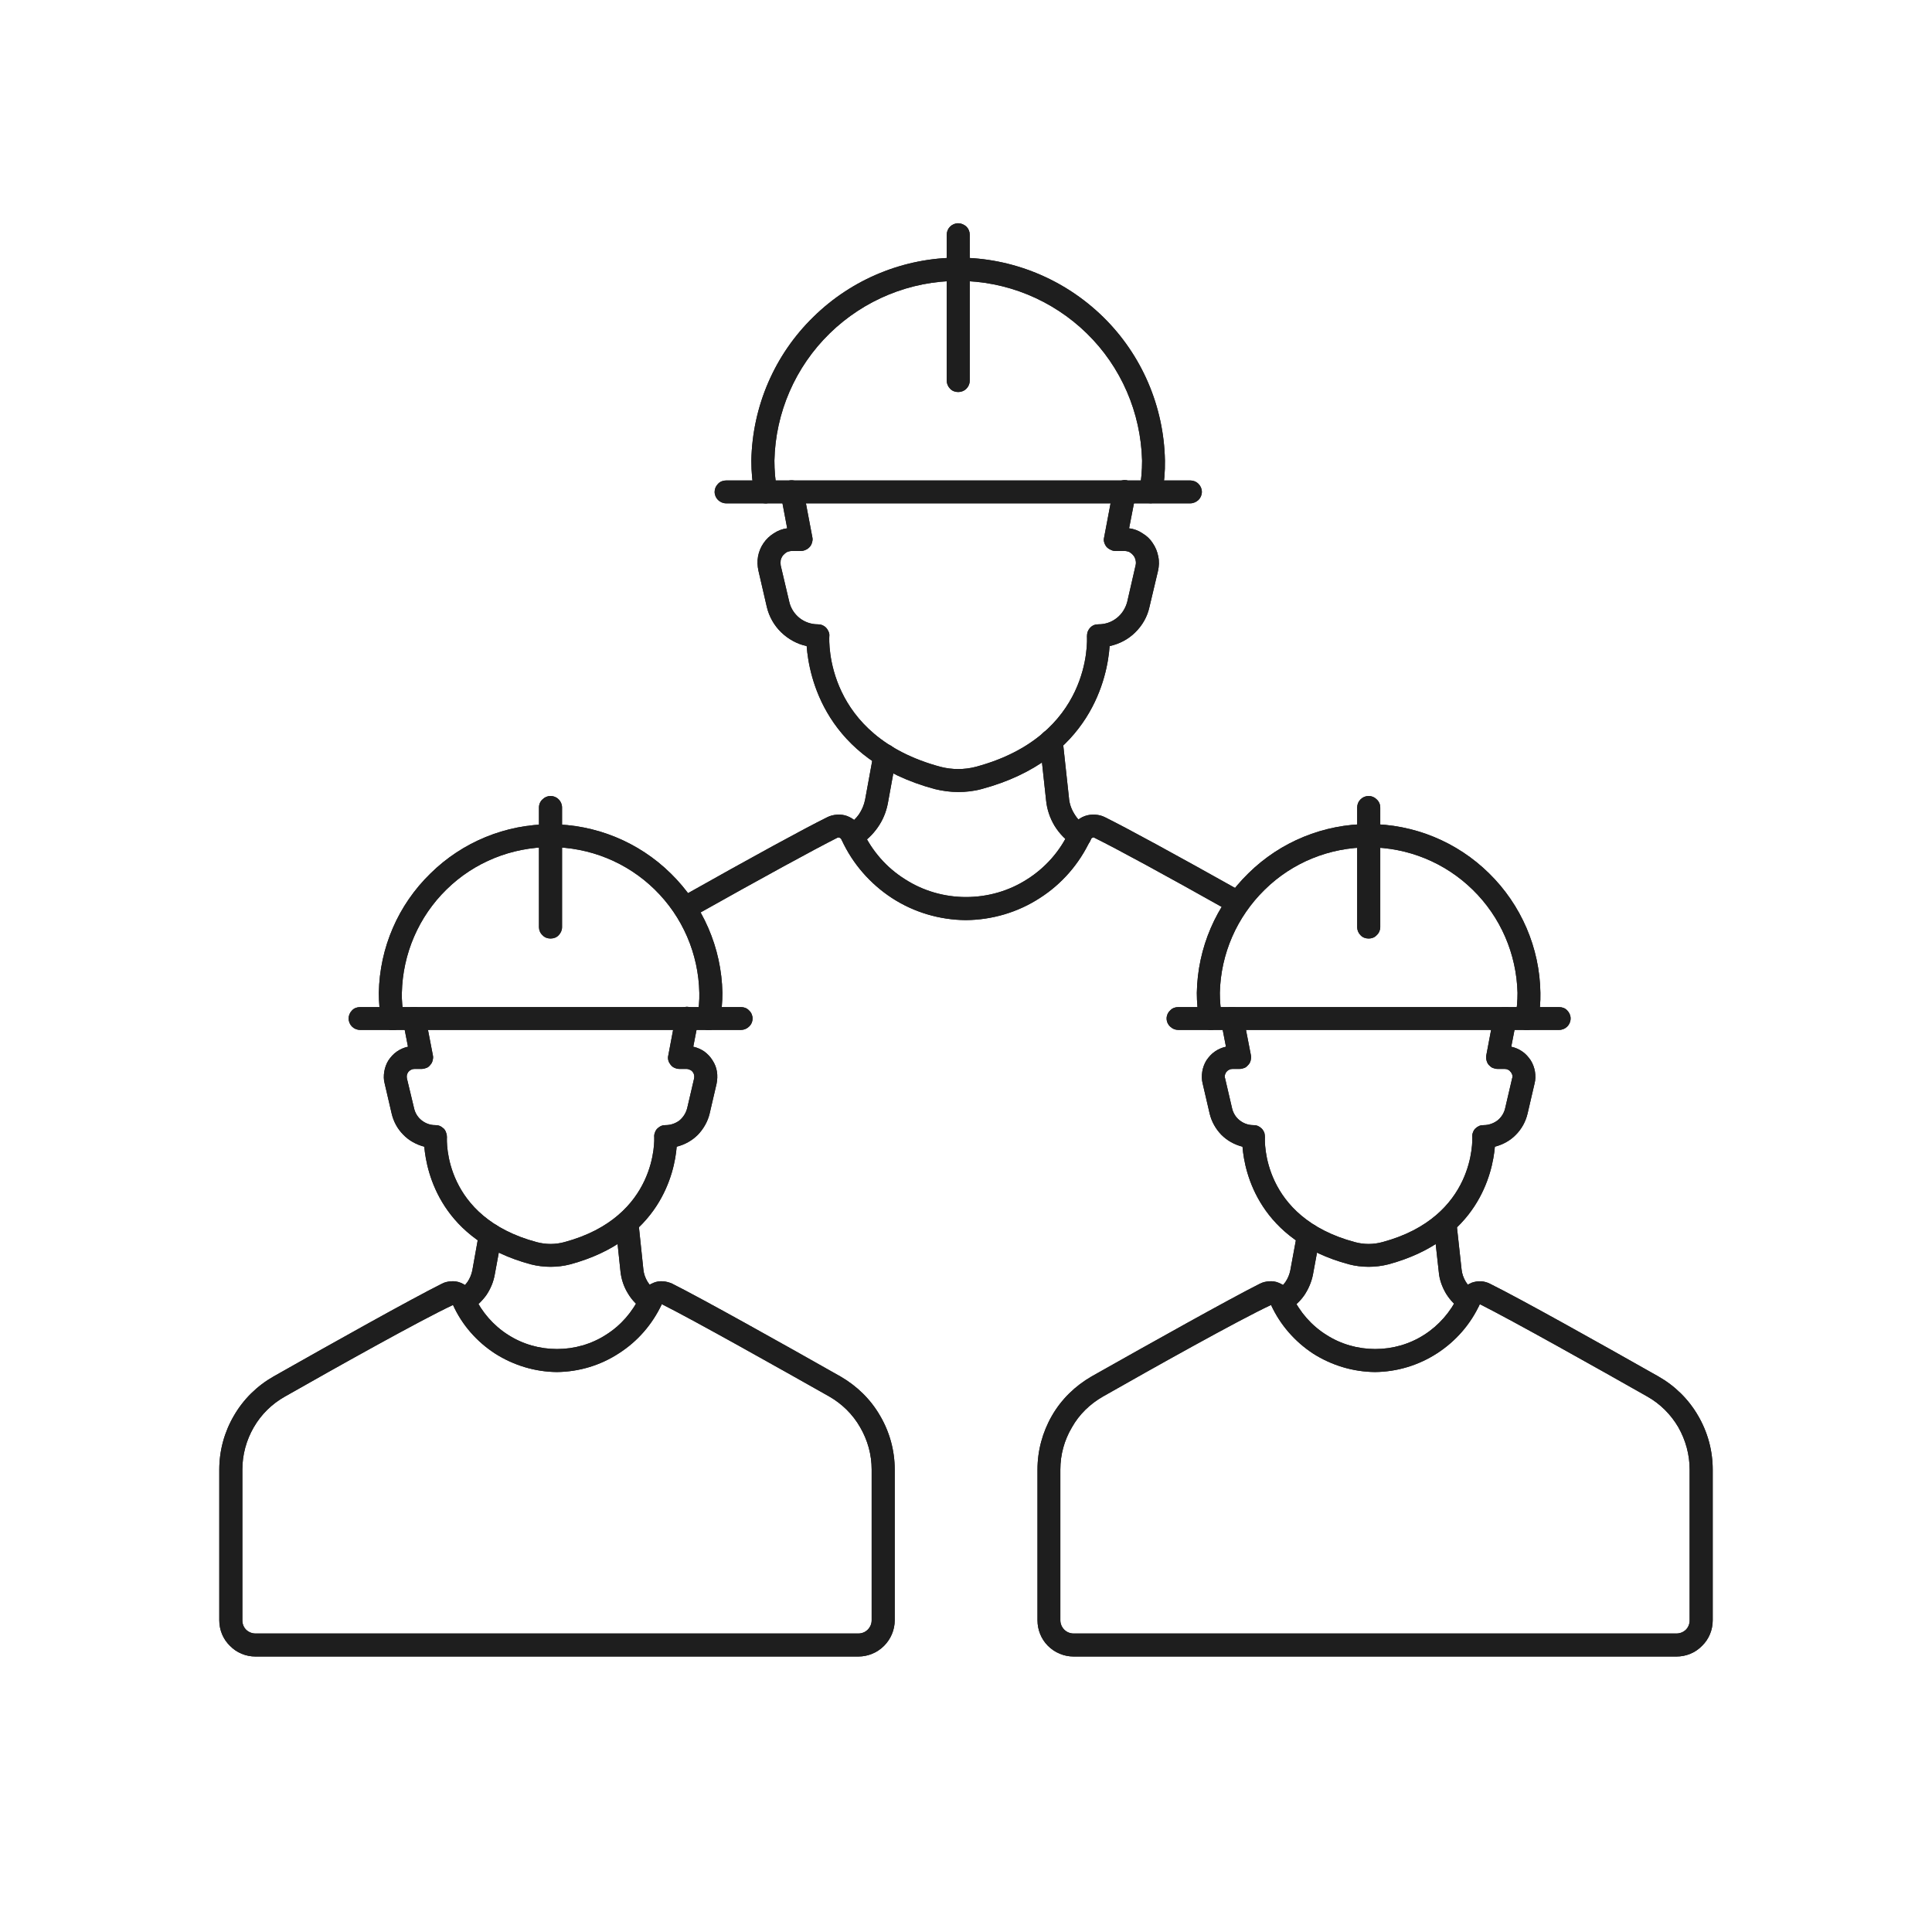<svg xmlns="http://www.w3.org/2000/svg" xmlns:xlink="http://www.w3.org/1999/xlink" width="48" zoomAndPan="magnify" viewBox="0 0 36 36" height="48" preserveAspectRatio="xMidYMid meet" version="1.0"><path fill="#1e1e1e" d="M 13.809 19.191 L 6.711 19.191 C 6.652 19.191 6.598 19.168 6.559 19.129 C 6.52 19.09 6.496 19.035 6.496 18.977 C 6.496 18.922 6.52 18.867 6.559 18.828 C 6.598 18.785 6.652 18.766 6.711 18.766 L 13.809 18.766 C 13.863 18.766 13.918 18.785 13.957 18.828 C 14 18.867 14.023 18.922 14.023 18.977 C 14.023 19.035 14 19.09 13.957 19.129 C 13.918 19.168 13.863 19.191 13.809 19.191 Z M 13.809 19.191 " fill-opacity="1" fill-rule="nonzero"/><path fill="#1e1e1e" d="M 13.207 19.191 C 13.191 19.191 13.18 19.191 13.168 19.188 C 13.109 19.18 13.062 19.145 13.027 19.098 C 12.996 19.051 12.984 18.996 12.996 18.938 C 13.02 18.793 13.035 18.645 13.031 18.5 C 13.016 17.773 12.719 17.082 12.199 16.574 C 11.68 16.066 10.984 15.785 10.258 15.785 C 9.535 15.785 8.836 16.066 8.32 16.574 C 7.801 17.082 7.504 17.773 7.488 18.5 C 7.484 18.645 7.5 18.793 7.523 18.938 C 7.531 18.969 7.531 18.996 7.523 19.023 C 7.52 19.051 7.508 19.078 7.492 19.102 C 7.477 19.125 7.457 19.145 7.43 19.16 C 7.406 19.176 7.383 19.188 7.352 19.191 C 7.324 19.199 7.297 19.195 7.27 19.191 C 7.242 19.184 7.215 19.172 7.191 19.156 C 7.168 19.141 7.148 19.121 7.133 19.094 C 7.117 19.07 7.109 19.043 7.102 19.016 C 7.074 18.844 7.059 18.672 7.059 18.5 C 7.074 17.66 7.418 16.863 8.02 16.277 C 8.617 15.688 9.422 15.359 10.258 15.359 C 11.098 15.359 11.902 15.688 12.5 16.277 C 13.098 16.863 13.445 17.66 13.461 18.5 C 13.461 18.672 13.445 18.844 13.418 19.016 C 13.406 19.066 13.383 19.109 13.344 19.141 C 13.305 19.176 13.254 19.191 13.207 19.191 Z M 13.207 19.191 " fill-opacity="1" fill-rule="nonzero"/><path fill="#1e1e1e" d="M 10.258 17.488 C 10.203 17.488 10.148 17.469 10.109 17.426 C 10.066 17.387 10.043 17.332 10.043 17.277 L 10.043 15.047 C 10.043 14.988 10.066 14.934 10.109 14.895 C 10.148 14.855 10.203 14.832 10.258 14.832 C 10.316 14.832 10.371 14.855 10.41 14.895 C 10.449 14.934 10.473 14.988 10.473 15.047 L 10.473 17.277 C 10.473 17.332 10.449 17.387 10.41 17.426 C 10.371 17.469 10.316 17.488 10.258 17.488 Z M 10.258 17.488 " fill-opacity="1" fill-rule="nonzero"/><path fill="#1e1e1e" d="M 10.258 23.605 C 10.137 23.605 10.012 23.59 9.891 23.559 C 8.223 23.113 7.949 21.859 7.906 21.367 C 7.758 21.328 7.621 21.254 7.516 21.145 C 7.406 21.035 7.332 20.898 7.297 20.746 L 7.168 20.191 C 7.148 20.121 7.148 20.043 7.16 19.969 C 7.172 19.895 7.199 19.82 7.238 19.758 C 7.281 19.695 7.332 19.637 7.395 19.594 C 7.457 19.551 7.527 19.52 7.602 19.504 L 7.508 19.02 C 7.496 18.961 7.508 18.906 7.539 18.859 C 7.57 18.812 7.621 18.777 7.676 18.77 C 7.734 18.758 7.789 18.77 7.836 18.801 C 7.883 18.832 7.918 18.883 7.926 18.938 L 8.066 19.664 C 8.074 19.695 8.07 19.727 8.062 19.758 C 8.055 19.789 8.043 19.816 8.02 19.84 C 8 19.867 7.977 19.887 7.949 19.898 C 7.918 19.91 7.887 19.918 7.855 19.918 L 7.723 19.918 C 7.703 19.918 7.68 19.922 7.66 19.934 C 7.641 19.941 7.625 19.957 7.609 19.973 C 7.598 19.988 7.586 20.012 7.582 20.031 C 7.578 20.051 7.578 20.074 7.582 20.094 L 7.715 20.648 C 7.734 20.738 7.785 20.82 7.855 20.875 C 7.93 20.934 8.016 20.965 8.109 20.965 C 8.137 20.965 8.168 20.969 8.195 20.98 C 8.223 20.992 8.246 21.012 8.27 21.031 C 8.289 21.051 8.305 21.078 8.312 21.105 C 8.324 21.133 8.328 21.16 8.328 21.191 C 8.324 21.25 8.262 22.68 10 23.145 C 10.172 23.191 10.348 23.191 10.516 23.145 C 12.266 22.676 12.191 21.207 12.191 21.191 C 12.188 21.164 12.191 21.133 12.203 21.105 C 12.211 21.078 12.227 21.051 12.246 21.031 C 12.266 21.012 12.293 20.992 12.32 20.98 C 12.344 20.969 12.375 20.965 12.402 20.965 C 12.496 20.965 12.586 20.934 12.66 20.879 C 12.73 20.82 12.781 20.742 12.805 20.648 L 12.934 20.094 C 12.938 20.074 12.938 20.051 12.934 20.031 C 12.93 20.012 12.922 19.992 12.906 19.973 C 12.895 19.957 12.875 19.941 12.855 19.934 C 12.836 19.926 12.816 19.918 12.793 19.918 L 12.66 19.918 C 12.629 19.918 12.598 19.91 12.57 19.898 C 12.543 19.887 12.516 19.867 12.496 19.84 C 12.477 19.816 12.461 19.789 12.453 19.758 C 12.445 19.727 12.445 19.695 12.453 19.664 L 12.59 18.938 C 12.594 18.91 12.605 18.883 12.621 18.859 C 12.637 18.836 12.656 18.812 12.68 18.797 C 12.703 18.781 12.73 18.77 12.758 18.766 C 12.785 18.758 12.812 18.758 12.844 18.766 C 12.871 18.77 12.898 18.781 12.922 18.797 C 12.945 18.812 12.965 18.832 12.98 18.855 C 12.996 18.879 13.008 18.906 13.012 18.934 C 13.016 18.961 13.016 18.992 13.012 19.02 L 12.918 19.504 C 12.992 19.52 13.062 19.551 13.125 19.594 C 13.188 19.641 13.238 19.695 13.277 19.758 C 13.32 19.824 13.348 19.895 13.359 19.969 C 13.371 20.043 13.367 20.121 13.352 20.195 L 13.223 20.75 C 13.188 20.898 13.109 21.035 13.004 21.145 C 12.895 21.254 12.762 21.328 12.609 21.367 C 12.57 21.859 12.293 23.109 10.625 23.559 C 10.508 23.59 10.383 23.605 10.258 23.605 Z M 10.258 23.605 " fill-opacity="1" fill-rule="nonzero"/><path fill="#1e1e1e" d="M 15.992 30.867 L 4.762 30.867 C 4.582 30.867 4.41 30.797 4.285 30.668 C 4.156 30.543 4.086 30.371 4.086 30.191 L 4.086 27.383 C 4.086 27.031 4.18 26.684 4.359 26.379 C 4.535 26.074 4.789 25.824 5.098 25.648 C 6.207 25.02 7.652 24.211 8.238 23.918 C 8.289 23.891 8.348 23.879 8.406 23.875 C 8.465 23.871 8.527 23.879 8.582 23.902 C 8.641 23.926 8.691 23.957 8.738 24.004 C 8.781 24.047 8.816 24.098 8.84 24.156 C 8.977 24.449 9.195 24.699 9.465 24.871 C 9.738 25.047 10.055 25.137 10.379 25.137 C 10.703 25.137 11.02 25.047 11.293 24.871 C 11.566 24.699 11.785 24.449 11.922 24.156 C 11.945 24.098 11.98 24.047 12.023 24.004 C 12.066 23.957 12.121 23.926 12.18 23.902 C 12.234 23.879 12.293 23.871 12.352 23.875 C 12.414 23.879 12.469 23.895 12.523 23.918 C 13.105 24.211 14.551 25.02 15.66 25.648 C 15.965 25.824 16.223 26.074 16.398 26.379 C 16.578 26.684 16.672 27.031 16.672 27.383 L 16.672 30.191 C 16.672 30.371 16.598 30.543 16.473 30.668 C 16.344 30.797 16.172 30.867 15.992 30.867 Z M 8.441 24.316 C 7.824 24.605 6.215 25.508 5.309 26.023 C 5.066 26.16 4.867 26.355 4.727 26.598 C 4.59 26.836 4.516 27.105 4.516 27.383 L 4.516 30.191 C 4.516 30.258 4.539 30.32 4.586 30.367 C 4.633 30.414 4.699 30.438 4.762 30.438 L 15.992 30.438 C 16.059 30.438 16.121 30.414 16.168 30.367 C 16.215 30.32 16.242 30.258 16.242 30.191 L 16.242 27.383 C 16.242 27.105 16.168 26.836 16.027 26.594 C 15.891 26.355 15.688 26.156 15.449 26.02 C 14.543 25.508 12.938 24.605 12.332 24.301 C 12.156 24.676 11.883 24.992 11.535 25.215 C 11.191 25.441 10.789 25.562 10.375 25.566 C 9.969 25.562 9.57 25.441 9.227 25.223 C 8.883 25 8.609 24.688 8.441 24.316 Z M 8.441 24.316 " fill-opacity="1" fill-rule="nonzero"/><path fill="#1e1e1e" d="M 12.121 24.449 C 12.078 24.449 12.039 24.438 12.004 24.414 C 11.883 24.336 11.777 24.23 11.703 24.105 C 11.625 23.98 11.578 23.84 11.562 23.695 L 11.469 22.812 C 11.465 22.781 11.469 22.754 11.477 22.727 C 11.484 22.699 11.496 22.676 11.516 22.652 C 11.551 22.609 11.602 22.582 11.66 22.574 C 11.715 22.57 11.773 22.586 11.816 22.621 C 11.859 22.656 11.891 22.707 11.895 22.766 L 11.988 23.652 C 11.996 23.734 12.023 23.812 12.066 23.883 C 12.109 23.953 12.168 24.012 12.238 24.059 C 12.277 24.082 12.305 24.121 12.32 24.164 C 12.336 24.207 12.34 24.254 12.324 24.297 C 12.312 24.344 12.285 24.379 12.25 24.41 C 12.211 24.438 12.168 24.449 12.121 24.449 Z M 12.121 24.449 " fill-opacity="1" fill-rule="nonzero"/><path fill="#1e1e1e" d="M 8.758 24.414 L 8.641 24.234 L 8.531 24.051 L 8.539 24.047 C 8.605 24.008 8.664 23.953 8.711 23.887 C 8.754 23.824 8.785 23.75 8.801 23.672 L 8.926 22.973 C 8.938 22.918 8.969 22.867 9.016 22.836 C 9.062 22.801 9.121 22.789 9.176 22.801 C 9.234 22.812 9.281 22.844 9.312 22.891 C 9.348 22.938 9.359 22.996 9.348 23.051 L 9.219 23.75 C 9.195 23.887 9.141 24.016 9.062 24.133 C 8.98 24.246 8.879 24.344 8.758 24.414 Z M 8.758 24.414 " fill-opacity="1" fill-rule="nonzero"/><path fill="#1e1e1e" d="M 29.051 19.191 L 21.953 19.191 C 21.898 19.191 21.844 19.168 21.805 19.129 C 21.762 19.09 21.738 19.035 21.738 18.977 C 21.738 18.922 21.762 18.867 21.805 18.828 C 21.844 18.785 21.898 18.766 21.953 18.766 L 29.051 18.766 C 29.109 18.766 29.164 18.785 29.203 18.828 C 29.242 18.867 29.266 18.922 29.266 18.977 C 29.266 19.035 29.242 19.09 29.203 19.129 C 29.164 19.168 29.109 19.191 29.051 19.191 Z M 29.051 19.191 " fill-opacity="1" fill-rule="nonzero"/><path fill="#1e1e1e" d="M 28.449 19.191 C 28.438 19.191 28.422 19.191 28.41 19.188 C 28.355 19.18 28.305 19.145 28.273 19.098 C 28.242 19.051 28.227 18.996 28.238 18.938 C 28.266 18.793 28.277 18.645 28.277 18.5 C 28.258 17.773 27.961 17.086 27.441 16.578 C 26.922 16.07 26.227 15.789 25.504 15.789 C 24.777 15.789 24.082 16.07 23.566 16.578 C 23.047 17.086 22.746 17.773 22.73 18.5 C 22.73 18.645 22.742 18.793 22.77 18.938 C 22.777 18.996 22.766 19.051 22.734 19.098 C 22.699 19.145 22.652 19.176 22.594 19.188 C 22.539 19.195 22.484 19.184 22.438 19.152 C 22.391 19.121 22.359 19.07 22.348 19.016 C 22.316 18.844 22.301 18.672 22.301 18.5 C 22.316 17.66 22.66 16.859 23.262 16.273 C 23.859 15.684 24.664 15.355 25.504 15.355 C 26.344 15.355 27.148 15.684 27.746 16.273 C 28.344 16.859 28.691 17.66 28.703 18.5 C 28.707 18.672 28.691 18.844 28.66 19.016 C 28.652 19.066 28.625 19.109 28.586 19.145 C 28.547 19.176 28.5 19.191 28.449 19.191 Z M 28.449 19.191 " fill-opacity="1" fill-rule="nonzero"/><path fill="#1e1e1e" d="M 25.504 17.488 C 25.445 17.488 25.391 17.469 25.352 17.426 C 25.312 17.387 25.289 17.332 25.289 17.277 L 25.289 15.047 C 25.289 14.988 25.312 14.934 25.352 14.895 C 25.391 14.855 25.445 14.832 25.504 14.832 C 25.559 14.832 25.613 14.855 25.652 14.895 C 25.695 14.934 25.719 14.988 25.719 15.047 L 25.719 17.277 C 25.719 17.332 25.695 17.387 25.652 17.426 C 25.613 17.469 25.559 17.488 25.504 17.488 Z M 25.504 17.488 " fill-opacity="1" fill-rule="nonzero"/><path fill="#1e1e1e" d="M 25.504 23.605 C 25.379 23.605 25.254 23.59 25.137 23.559 C 23.465 23.113 23.191 21.859 23.152 21.367 C 23 21.328 22.867 21.254 22.758 21.145 C 22.652 21.035 22.574 20.898 22.539 20.746 L 22.41 20.191 C 22.391 20.121 22.391 20.043 22.402 19.969 C 22.414 19.895 22.441 19.82 22.48 19.758 C 22.523 19.695 22.574 19.637 22.637 19.594 C 22.699 19.551 22.77 19.52 22.844 19.504 L 22.75 19.02 C 22.738 18.961 22.75 18.906 22.781 18.859 C 22.812 18.812 22.863 18.777 22.918 18.766 C 22.977 18.758 23.031 18.77 23.078 18.801 C 23.125 18.832 23.16 18.883 23.168 18.938 L 23.309 19.664 C 23.316 19.695 23.312 19.727 23.305 19.758 C 23.297 19.789 23.285 19.816 23.262 19.84 C 23.242 19.863 23.219 19.887 23.191 19.898 C 23.16 19.91 23.129 19.918 23.098 19.918 L 22.965 19.918 C 22.945 19.918 22.922 19.922 22.902 19.934 C 22.883 19.941 22.867 19.957 22.852 19.973 C 22.84 19.988 22.832 20.012 22.824 20.031 C 22.82 20.051 22.82 20.074 22.828 20.094 L 22.957 20.648 C 22.977 20.738 23.027 20.82 23.098 20.875 C 23.172 20.934 23.262 20.965 23.352 20.965 C 23.383 20.965 23.41 20.969 23.438 20.98 C 23.465 20.992 23.488 21.008 23.512 21.031 C 23.531 21.051 23.547 21.078 23.559 21.105 C 23.566 21.133 23.57 21.16 23.57 21.191 C 23.566 21.25 23.508 22.68 25.246 23.145 C 25.414 23.191 25.59 23.191 25.758 23.145 C 27.508 22.676 27.434 21.207 27.434 21.191 C 27.43 21.16 27.434 21.133 27.445 21.105 C 27.453 21.078 27.469 21.051 27.488 21.031 C 27.512 21.008 27.535 20.992 27.562 20.98 C 27.59 20.969 27.617 20.965 27.648 20.965 C 27.738 20.965 27.828 20.934 27.902 20.879 C 27.977 20.82 28.027 20.738 28.047 20.648 L 28.176 20.094 C 28.184 20.074 28.184 20.051 28.18 20.031 C 28.172 20.012 28.164 19.988 28.148 19.973 C 28.137 19.957 28.121 19.941 28.102 19.934 C 28.082 19.922 28.059 19.918 28.039 19.918 L 27.906 19.918 C 27.875 19.918 27.844 19.91 27.812 19.898 C 27.785 19.887 27.762 19.863 27.738 19.84 C 27.719 19.816 27.707 19.789 27.699 19.758 C 27.691 19.727 27.688 19.695 27.695 19.664 L 27.832 18.938 C 27.844 18.883 27.875 18.832 27.922 18.801 C 27.945 18.785 27.973 18.773 28 18.77 C 28.027 18.762 28.055 18.762 28.086 18.766 C 28.113 18.773 28.137 18.785 28.16 18.801 C 28.184 18.812 28.207 18.836 28.223 18.859 C 28.238 18.879 28.246 18.906 28.254 18.934 C 28.258 18.961 28.258 18.992 28.254 19.02 L 28.16 19.504 C 28.234 19.52 28.305 19.551 28.367 19.594 C 28.43 19.637 28.48 19.695 28.523 19.758 C 28.562 19.82 28.59 19.895 28.602 19.969 C 28.613 20.043 28.613 20.121 28.594 20.191 L 28.465 20.746 C 28.43 20.898 28.355 21.035 28.246 21.145 C 28.141 21.254 28.004 21.328 27.855 21.367 C 27.812 21.859 27.539 23.109 25.871 23.559 C 25.75 23.59 25.625 23.605 25.504 23.605 Z M 25.504 23.605 " fill-opacity="1" fill-rule="nonzero"/><path fill="#1e1e1e" d="M 31.238 30.867 L 20.008 30.867 C 19.828 30.867 19.656 30.797 19.527 30.668 C 19.402 30.543 19.332 30.371 19.332 30.191 L 19.332 27.383 C 19.332 27.031 19.426 26.684 19.602 26.379 C 19.777 26.074 20.035 25.824 20.34 25.648 C 21.453 25.02 22.898 24.211 23.48 23.918 C 23.535 23.891 23.59 23.879 23.652 23.875 C 23.711 23.871 23.77 23.879 23.824 23.902 C 23.883 23.926 23.938 23.957 23.98 24.004 C 24.023 24.047 24.059 24.098 24.082 24.156 C 24.219 24.449 24.438 24.699 24.711 24.871 C 24.984 25.047 25.301 25.137 25.625 25.137 C 25.949 25.137 26.266 25.047 26.539 24.871 C 26.809 24.699 27.027 24.449 27.168 24.156 C 27.188 24.098 27.223 24.047 27.27 24.004 C 27.312 23.961 27.363 23.926 27.422 23.902 C 27.477 23.883 27.539 23.871 27.598 23.875 C 27.656 23.879 27.715 23.895 27.766 23.922 C 28.348 24.211 29.793 25.02 30.902 25.648 C 31.211 25.824 31.465 26.074 31.641 26.379 C 31.82 26.684 31.914 27.031 31.914 27.383 L 31.914 30.191 C 31.914 30.371 31.844 30.543 31.715 30.668 C 31.59 30.797 31.418 30.867 31.238 30.867 Z M 23.684 24.316 C 23.066 24.605 21.457 25.508 20.551 26.023 C 20.312 26.16 20.109 26.355 19.973 26.598 C 19.832 26.836 19.758 27.105 19.758 27.383 L 19.758 30.191 C 19.758 30.258 19.785 30.32 19.832 30.367 C 19.879 30.414 19.941 30.438 20.008 30.438 L 31.238 30.438 C 31.301 30.438 31.367 30.414 31.414 30.367 C 31.461 30.32 31.484 30.258 31.484 30.191 L 31.484 27.383 C 31.484 27.105 31.41 26.836 31.273 26.594 C 31.133 26.355 30.934 26.156 30.691 26.02 C 29.789 25.508 28.18 24.605 27.574 24.301 C 27.402 24.676 27.125 24.992 26.781 25.215 C 26.434 25.441 26.031 25.562 25.621 25.566 C 25.211 25.562 24.812 25.441 24.469 25.223 C 24.129 25 23.855 24.688 23.684 24.316 Z M 23.684 24.316 " fill-opacity="1" fill-rule="nonzero"/><path fill="#1e1e1e" d="M 27.363 24.449 C 27.324 24.449 27.281 24.438 27.246 24.414 C 27.125 24.336 27.023 24.23 26.945 24.105 C 26.871 23.98 26.82 23.84 26.809 23.695 L 26.711 22.812 C 26.707 22.754 26.727 22.699 26.762 22.656 C 26.797 22.613 26.848 22.586 26.902 22.582 C 26.957 22.574 27.016 22.59 27.059 22.625 C 27.102 22.66 27.129 22.711 27.137 22.766 L 27.234 23.652 C 27.242 23.734 27.27 23.812 27.312 23.883 C 27.355 23.953 27.414 24.012 27.48 24.059 C 27.52 24.082 27.551 24.121 27.566 24.164 C 27.582 24.207 27.582 24.254 27.57 24.297 C 27.555 24.344 27.531 24.379 27.492 24.41 C 27.457 24.438 27.41 24.449 27.363 24.449 Z M 27.363 24.449 " fill-opacity="1" fill-rule="nonzero"/><path fill="#1e1e1e" d="M 24.004 24.414 L 23.883 24.234 L 23.773 24.051 L 23.781 24.047 C 23.852 24.004 23.906 23.953 23.953 23.887 C 23.996 23.824 24.027 23.75 24.043 23.672 L 24.172 22.973 C 24.184 22.918 24.215 22.867 24.262 22.836 C 24.309 22.801 24.367 22.789 24.422 22.801 C 24.477 22.812 24.527 22.844 24.559 22.891 C 24.59 22.938 24.602 22.996 24.594 23.051 L 24.465 23.75 C 24.438 23.887 24.383 24.016 24.305 24.133 C 24.227 24.246 24.121 24.344 24.004 24.414 Z M 24.004 24.414 " fill-opacity="1" fill-rule="nonzero"/><path fill="#1e1e1e" d="M 22.18 9.379 L 13.531 9.379 C 13.473 9.379 13.418 9.355 13.379 9.316 C 13.34 9.277 13.316 9.223 13.316 9.164 C 13.316 9.109 13.34 9.055 13.379 9.016 C 13.418 8.973 13.473 8.953 13.531 8.953 L 22.18 8.953 C 22.234 8.953 22.289 8.973 22.332 9.016 C 22.371 9.055 22.395 9.109 22.395 9.164 C 22.395 9.223 22.371 9.277 22.332 9.316 C 22.289 9.355 22.234 9.379 22.18 9.379 Z M 22.18 9.379 " fill-opacity="1" fill-rule="nonzero"/><path fill="#1e1e1e" d="M 14.266 9.379 C 14.215 9.379 14.168 9.363 14.129 9.328 C 14.09 9.297 14.062 9.254 14.055 9.203 C 14.02 9 14 8.789 14 8.582 C 14.02 7.57 14.434 6.609 15.156 5.906 C 15.875 5.199 16.844 4.801 17.855 4.801 C 18.863 4.801 19.832 5.199 20.555 5.906 C 21.273 6.609 21.688 7.57 21.707 8.582 C 21.711 8.789 21.691 9 21.656 9.203 C 21.645 9.258 21.613 9.309 21.566 9.34 C 21.52 9.371 21.461 9.383 21.406 9.375 C 21.352 9.363 21.301 9.332 21.27 9.285 C 21.238 9.238 21.223 9.184 21.234 9.125 C 21.266 8.945 21.281 8.766 21.281 8.582 C 21.258 7.688 20.891 6.836 20.25 6.211 C 19.609 5.586 18.75 5.234 17.855 5.234 C 16.961 5.234 16.102 5.586 15.461 6.211 C 14.82 6.836 14.449 7.688 14.43 8.582 C 14.43 8.766 14.445 8.945 14.477 9.125 C 14.484 9.184 14.473 9.238 14.441 9.285 C 14.41 9.332 14.359 9.367 14.305 9.375 C 14.293 9.379 14.277 9.379 14.266 9.379 Z M 14.266 9.379 " fill-opacity="1" fill-rule="nonzero"/><path fill="#1e1e1e" d="M 17.855 7.305 C 17.797 7.305 17.742 7.285 17.703 7.242 C 17.664 7.203 17.641 7.148 17.641 7.094 L 17.641 4.375 C 17.641 4.316 17.664 4.262 17.703 4.223 C 17.742 4.184 17.797 4.16 17.855 4.16 C 17.91 4.16 17.965 4.184 18.008 4.223 C 18.047 4.262 18.07 4.316 18.07 4.375 L 18.07 7.094 C 18.07 7.148 18.047 7.203 18.008 7.242 C 17.965 7.285 17.91 7.305 17.855 7.305 Z M 17.855 7.305 " fill-opacity="1" fill-rule="nonzero"/><path fill="#1e1e1e" d="M 17.855 14.758 C 17.707 14.758 17.562 14.738 17.418 14.703 C 15.371 14.152 15.074 12.602 15.031 12.039 C 14.852 12 14.688 11.91 14.555 11.781 C 14.426 11.656 14.332 11.492 14.289 11.312 L 14.133 10.637 C 14.113 10.547 14.109 10.457 14.125 10.367 C 14.141 10.281 14.176 10.195 14.227 10.121 C 14.277 10.047 14.344 9.984 14.418 9.938 C 14.496 9.887 14.578 9.855 14.668 9.844 L 14.547 9.203 C 14.535 9.148 14.547 9.09 14.578 9.043 C 14.613 8.996 14.66 8.965 14.715 8.953 C 14.773 8.945 14.832 8.957 14.879 8.988 C 14.926 9.02 14.957 9.07 14.969 9.125 L 15.137 10.012 C 15.145 10.043 15.141 10.074 15.133 10.102 C 15.125 10.133 15.113 10.164 15.09 10.188 C 15.07 10.211 15.047 10.23 15.02 10.242 C 14.988 10.258 14.957 10.266 14.926 10.266 L 14.766 10.266 C 14.73 10.266 14.699 10.273 14.668 10.285 C 14.637 10.301 14.613 10.324 14.59 10.348 C 14.57 10.375 14.555 10.406 14.547 10.438 C 14.543 10.469 14.543 10.504 14.547 10.535 L 14.707 11.215 C 14.734 11.332 14.801 11.438 14.898 11.516 C 14.992 11.59 15.113 11.633 15.234 11.633 C 15.266 11.633 15.293 11.637 15.32 11.648 C 15.348 11.66 15.375 11.676 15.395 11.699 C 15.414 11.719 15.43 11.746 15.441 11.773 C 15.453 11.801 15.457 11.828 15.453 11.859 C 15.449 11.934 15.371 13.711 17.527 14.289 C 17.742 14.344 17.969 14.344 18.18 14.289 C 20.34 13.711 20.258 11.934 20.254 11.859 C 20.254 11.828 20.258 11.801 20.266 11.773 C 20.277 11.746 20.293 11.719 20.312 11.699 C 20.332 11.676 20.355 11.66 20.383 11.648 C 20.41 11.637 20.441 11.633 20.469 11.633 C 20.594 11.633 20.711 11.594 20.809 11.516 C 20.906 11.441 20.973 11.332 21.004 11.215 L 21.16 10.535 C 21.168 10.504 21.168 10.469 21.16 10.438 C 21.152 10.406 21.141 10.375 21.117 10.348 C 21.098 10.324 21.07 10.301 21.043 10.285 C 21.012 10.273 20.98 10.266 20.945 10.266 L 20.781 10.266 C 20.75 10.266 20.719 10.258 20.691 10.242 C 20.664 10.23 20.637 10.211 20.617 10.188 C 20.598 10.164 20.582 10.133 20.574 10.102 C 20.566 10.074 20.566 10.043 20.574 10.012 L 20.742 9.125 C 20.746 9.098 20.758 9.07 20.773 9.047 C 20.789 9.023 20.809 9 20.832 8.984 C 20.855 8.969 20.883 8.957 20.91 8.953 C 20.938 8.945 20.965 8.945 20.992 8.949 C 21.02 8.957 21.047 8.969 21.07 8.984 C 21.094 9 21.117 9.02 21.133 9.043 C 21.148 9.066 21.156 9.094 21.164 9.121 C 21.168 9.148 21.168 9.176 21.164 9.203 L 21.039 9.844 C 21.129 9.855 21.215 9.887 21.289 9.938 C 21.367 9.984 21.434 10.047 21.48 10.121 C 21.531 10.195 21.566 10.281 21.582 10.367 C 21.602 10.457 21.598 10.547 21.578 10.637 L 21.418 11.312 C 21.379 11.492 21.285 11.656 21.152 11.785 C 21.023 11.914 20.855 12 20.676 12.039 C 20.637 12.602 20.336 14.156 18.289 14.703 C 18.148 14.742 18 14.758 17.855 14.758 Z M 17.855 14.758 " fill-opacity="1" fill-rule="nonzero"/><path fill="#1e1e1e" d="M 17.996 17.145 C 17.508 17.141 17.031 17 16.621 16.734 C 16.215 16.469 15.887 16.094 15.684 15.652 C 15.68 15.641 15.672 15.633 15.668 15.625 C 15.66 15.617 15.652 15.613 15.641 15.609 C 15.637 15.605 15.629 15.605 15.625 15.605 C 15.617 15.605 15.609 15.609 15.605 15.609 C 15.164 15.832 14.246 16.332 12.875 17.102 C 12.824 17.125 12.766 17.129 12.711 17.113 C 12.656 17.094 12.613 17.055 12.586 17.004 C 12.562 16.953 12.559 16.895 12.574 16.844 C 12.594 16.789 12.633 16.742 12.684 16.719 C 14.051 15.949 14.969 15.449 15.41 15.23 C 15.469 15.199 15.535 15.184 15.598 15.18 C 15.664 15.176 15.73 15.184 15.789 15.207 C 15.855 15.234 15.914 15.27 15.965 15.32 C 16.016 15.371 16.055 15.43 16.078 15.492 C 16.25 15.859 16.52 16.168 16.863 16.383 C 17.203 16.602 17.598 16.715 18 16.715 C 18.406 16.715 18.801 16.602 19.141 16.383 C 19.48 16.168 19.754 15.859 19.922 15.492 C 19.949 15.43 19.988 15.367 20.039 15.32 C 20.086 15.27 20.148 15.23 20.211 15.207 C 20.273 15.184 20.34 15.176 20.406 15.18 C 20.473 15.184 20.535 15.199 20.594 15.23 C 21.012 15.438 21.852 15.895 23.156 16.625 C 23.199 16.648 23.23 16.684 23.25 16.727 C 23.273 16.77 23.277 16.82 23.266 16.863 C 23.254 16.91 23.23 16.953 23.191 16.984 C 23.152 17.012 23.109 17.031 23.059 17.031 C 23.023 17.031 22.984 17.02 22.953 17.004 C 21.652 16.273 20.816 15.82 20.398 15.613 C 20.395 15.609 20.387 15.605 20.383 15.605 C 20.375 15.605 20.367 15.605 20.363 15.605 C 20.352 15.613 20.344 15.617 20.336 15.625 C 20.328 15.633 20.324 15.641 20.32 15.648 C 20.113 16.094 19.789 16.469 19.375 16.734 C 18.965 17 18.488 17.141 17.996 17.145 Z M 17.996 17.145 " fill-opacity="1" fill-rule="nonzero"/><path fill="#1e1e1e" d="M 20.125 15.785 C 20.082 15.785 20.043 15.773 20.008 15.754 C 19.863 15.66 19.742 15.535 19.652 15.391 C 19.562 15.242 19.508 15.078 19.492 14.91 L 19.375 13.832 C 19.371 13.805 19.375 13.773 19.383 13.746 C 19.391 13.723 19.402 13.695 19.422 13.672 C 19.441 13.652 19.461 13.633 19.484 13.621 C 19.512 13.605 19.539 13.598 19.566 13.594 C 19.594 13.594 19.621 13.594 19.648 13.602 C 19.676 13.609 19.703 13.625 19.723 13.641 C 19.746 13.66 19.762 13.68 19.777 13.707 C 19.789 13.73 19.797 13.758 19.801 13.785 L 19.918 14.863 C 19.926 14.973 19.961 15.074 20.02 15.168 C 20.074 15.258 20.148 15.336 20.242 15.395 C 20.277 15.418 20.309 15.457 20.324 15.5 C 20.34 15.543 20.344 15.59 20.328 15.637 C 20.316 15.68 20.289 15.719 20.25 15.746 C 20.215 15.773 20.168 15.789 20.125 15.789 Z M 20.125 15.785 " fill-opacity="1" fill-rule="nonzero"/><path fill="#1e1e1e" d="M 15.887 15.781 C 15.852 15.781 15.816 15.773 15.781 15.754 C 15.75 15.738 15.723 15.711 15.703 15.68 C 15.688 15.656 15.68 15.629 15.672 15.602 C 15.668 15.574 15.668 15.547 15.676 15.52 C 15.684 15.492 15.691 15.469 15.711 15.445 C 15.727 15.422 15.746 15.402 15.77 15.391 L 15.781 15.383 C 15.871 15.328 15.945 15.258 16.004 15.176 C 16.062 15.09 16.102 14.996 16.121 14.895 L 16.277 14.043 C 16.289 13.984 16.32 13.938 16.367 13.902 C 16.414 13.871 16.473 13.859 16.527 13.871 C 16.586 13.879 16.633 13.91 16.668 13.957 C 16.699 14.004 16.711 14.062 16.699 14.117 L 16.543 14.973 C 16.512 15.133 16.449 15.285 16.355 15.418 C 16.262 15.551 16.145 15.664 16.004 15.75 C 15.969 15.77 15.93 15.781 15.887 15.781 Z M 15.887 15.781 " fill-opacity="1" fill-rule="nonzero"/><path fill="#1e1e1e" d="M 13.809 19.191 L 6.711 19.191 C 6.652 19.191 6.598 19.168 6.559 19.129 C 6.52 19.09 6.496 19.035 6.496 18.977 C 6.496 18.922 6.52 18.867 6.559 18.828 C 6.598 18.785 6.652 18.766 6.711 18.766 L 13.809 18.766 C 13.863 18.766 13.918 18.785 13.957 18.828 C 14 18.867 14.023 18.922 14.023 18.977 C 14.023 19.035 14 19.09 13.957 19.129 C 13.918 19.168 13.863 19.191 13.809 19.191 Z M 13.809 19.191 " fill-opacity="1" fill-rule="nonzero"/><path fill="#1e1e1e" d="M 13.207 19.191 C 13.191 19.191 13.18 19.191 13.168 19.188 C 13.109 19.18 13.062 19.145 13.027 19.098 C 12.996 19.051 12.984 18.996 12.996 18.938 C 13.02 18.793 13.035 18.645 13.031 18.5 C 13.016 17.773 12.719 17.082 12.199 16.574 C 11.68 16.066 10.984 15.785 10.258 15.785 C 9.535 15.785 8.836 16.066 8.32 16.574 C 7.801 17.082 7.504 17.773 7.488 18.5 C 7.484 18.645 7.5 18.793 7.523 18.938 C 7.531 18.969 7.531 18.996 7.523 19.023 C 7.52 19.051 7.508 19.078 7.492 19.102 C 7.477 19.125 7.457 19.145 7.43 19.16 C 7.406 19.176 7.383 19.188 7.352 19.191 C 7.324 19.199 7.297 19.195 7.27 19.191 C 7.242 19.184 7.215 19.172 7.191 19.156 C 7.168 19.141 7.148 19.121 7.133 19.094 C 7.117 19.07 7.109 19.043 7.102 19.016 C 7.074 18.844 7.059 18.672 7.059 18.5 C 7.074 17.66 7.418 16.863 8.02 16.277 C 8.617 15.688 9.422 15.359 10.258 15.359 C 11.098 15.359 11.902 15.688 12.5 16.277 C 13.098 16.863 13.445 17.66 13.461 18.5 C 13.461 18.672 13.445 18.844 13.418 19.016 C 13.406 19.066 13.383 19.109 13.344 19.141 C 13.305 19.176 13.254 19.191 13.207 19.191 Z M 13.207 19.191 " fill-opacity="1" fill-rule="nonzero"/><path fill="#1e1e1e" d="M 10.258 17.488 C 10.203 17.488 10.148 17.469 10.109 17.426 C 10.066 17.387 10.043 17.332 10.043 17.277 L 10.043 15.047 C 10.043 14.988 10.066 14.934 10.109 14.895 C 10.148 14.855 10.203 14.832 10.258 14.832 C 10.316 14.832 10.371 14.855 10.41 14.895 C 10.449 14.934 10.473 14.988 10.473 15.047 L 10.473 17.277 C 10.473 17.332 10.449 17.387 10.41 17.426 C 10.371 17.469 10.316 17.488 10.258 17.488 Z M 10.258 17.488 " fill-opacity="1" fill-rule="nonzero"/><path fill="#1e1e1e" d="M 10.258 23.605 C 10.137 23.605 10.012 23.59 9.891 23.559 C 8.223 23.113 7.949 21.859 7.906 21.367 C 7.758 21.328 7.621 21.254 7.516 21.145 C 7.406 21.035 7.332 20.898 7.297 20.746 L 7.168 20.191 C 7.148 20.121 7.148 20.043 7.16 19.969 C 7.172 19.895 7.199 19.82 7.238 19.758 C 7.281 19.695 7.332 19.637 7.395 19.594 C 7.457 19.551 7.527 19.52 7.602 19.504 L 7.508 19.02 C 7.496 18.961 7.508 18.906 7.539 18.859 C 7.57 18.812 7.621 18.777 7.676 18.77 C 7.734 18.758 7.789 18.77 7.836 18.801 C 7.883 18.832 7.918 18.883 7.926 18.938 L 8.066 19.664 C 8.074 19.695 8.07 19.727 8.062 19.758 C 8.055 19.789 8.043 19.816 8.02 19.84 C 8 19.867 7.977 19.887 7.949 19.898 C 7.918 19.91 7.887 19.918 7.855 19.918 L 7.723 19.918 C 7.703 19.918 7.68 19.922 7.66 19.934 C 7.641 19.941 7.625 19.957 7.609 19.973 C 7.598 19.988 7.586 20.012 7.582 20.031 C 7.578 20.051 7.578 20.074 7.582 20.094 L 7.715 20.648 C 7.734 20.738 7.785 20.82 7.855 20.875 C 7.93 20.934 8.016 20.965 8.109 20.965 C 8.137 20.965 8.168 20.969 8.195 20.98 C 8.223 20.992 8.246 21.012 8.27 21.031 C 8.289 21.051 8.305 21.078 8.312 21.105 C 8.324 21.133 8.328 21.16 8.328 21.191 C 8.324 21.25 8.262 22.68 10 23.145 C 10.172 23.191 10.348 23.191 10.516 23.145 C 12.266 22.676 12.191 21.207 12.191 21.191 C 12.188 21.164 12.191 21.133 12.203 21.105 C 12.211 21.078 12.227 21.051 12.246 21.031 C 12.266 21.012 12.293 20.992 12.32 20.98 C 12.344 20.969 12.375 20.965 12.402 20.965 C 12.496 20.965 12.586 20.934 12.66 20.879 C 12.73 20.82 12.781 20.742 12.805 20.648 L 12.934 20.094 C 12.938 20.074 12.938 20.051 12.934 20.031 C 12.93 20.012 12.922 19.992 12.906 19.973 C 12.895 19.957 12.875 19.941 12.855 19.934 C 12.836 19.926 12.816 19.918 12.793 19.918 L 12.66 19.918 C 12.629 19.918 12.598 19.91 12.57 19.898 C 12.543 19.887 12.516 19.867 12.496 19.84 C 12.477 19.816 12.461 19.789 12.453 19.758 C 12.445 19.727 12.445 19.695 12.453 19.664 L 12.59 18.938 C 12.594 18.91 12.605 18.883 12.621 18.859 C 12.637 18.836 12.656 18.812 12.68 18.797 C 12.703 18.781 12.73 18.77 12.758 18.766 C 12.785 18.758 12.812 18.758 12.844 18.766 C 12.871 18.77 12.898 18.781 12.922 18.797 C 12.945 18.812 12.965 18.832 12.98 18.855 C 12.996 18.879 13.008 18.906 13.012 18.934 C 13.016 18.961 13.016 18.992 13.012 19.02 L 12.918 19.504 C 12.992 19.52 13.062 19.551 13.125 19.594 C 13.188 19.641 13.238 19.695 13.277 19.758 C 13.32 19.824 13.348 19.895 13.359 19.969 C 13.371 20.043 13.367 20.121 13.352 20.195 L 13.223 20.75 C 13.188 20.898 13.109 21.035 13.004 21.145 C 12.895 21.254 12.762 21.328 12.609 21.367 C 12.57 21.859 12.293 23.109 10.625 23.559 C 10.508 23.59 10.383 23.605 10.258 23.605 Z M 10.258 23.605 " fill-opacity="1" fill-rule="nonzero"/><path fill="#1e1e1e" d="M 15.992 30.867 L 4.762 30.867 C 4.582 30.867 4.41 30.797 4.285 30.668 C 4.156 30.543 4.086 30.371 4.086 30.191 L 4.086 27.383 C 4.086 27.031 4.18 26.684 4.359 26.379 C 4.535 26.074 4.789 25.824 5.098 25.648 C 6.207 25.02 7.652 24.211 8.238 23.918 C 8.289 23.891 8.348 23.879 8.406 23.875 C 8.465 23.871 8.527 23.879 8.582 23.902 C 8.641 23.926 8.691 23.957 8.738 24.004 C 8.781 24.047 8.816 24.098 8.84 24.156 C 8.977 24.449 9.195 24.699 9.465 24.871 C 9.738 25.047 10.055 25.137 10.379 25.137 C 10.703 25.137 11.02 25.047 11.293 24.871 C 11.566 24.699 11.785 24.449 11.922 24.156 C 11.945 24.098 11.98 24.047 12.023 24.004 C 12.066 23.957 12.121 23.926 12.18 23.902 C 12.234 23.879 12.293 23.871 12.352 23.875 C 12.414 23.879 12.469 23.895 12.523 23.918 C 13.105 24.211 14.551 25.02 15.66 25.648 C 15.965 25.824 16.223 26.074 16.398 26.379 C 16.578 26.684 16.672 27.031 16.672 27.383 L 16.672 30.191 C 16.672 30.371 16.598 30.543 16.473 30.668 C 16.344 30.797 16.172 30.867 15.992 30.867 Z M 8.441 24.316 C 7.824 24.605 6.215 25.508 5.309 26.023 C 5.066 26.16 4.867 26.355 4.727 26.598 C 4.59 26.836 4.516 27.105 4.516 27.383 L 4.516 30.191 C 4.516 30.258 4.539 30.32 4.586 30.367 C 4.633 30.414 4.699 30.438 4.762 30.438 L 15.992 30.438 C 16.059 30.438 16.121 30.414 16.168 30.367 C 16.215 30.32 16.242 30.258 16.242 30.191 L 16.242 27.383 C 16.242 27.105 16.168 26.836 16.027 26.594 C 15.891 26.355 15.688 26.156 15.449 26.02 C 14.543 25.508 12.938 24.605 12.332 24.301 C 12.156 24.676 11.883 24.992 11.535 25.215 C 11.191 25.441 10.789 25.562 10.375 25.566 C 9.969 25.562 9.57 25.441 9.227 25.223 C 8.883 25 8.609 24.688 8.441 24.316 Z M 8.441 24.316 " fill-opacity="1" fill-rule="nonzero"/><path fill="#1e1e1e" d="M 12.121 24.449 C 12.078 24.449 12.039 24.438 12.004 24.414 C 11.883 24.336 11.777 24.23 11.703 24.105 C 11.625 23.98 11.578 23.84 11.562 23.695 L 11.469 22.812 C 11.465 22.781 11.469 22.754 11.477 22.727 C 11.484 22.699 11.496 22.676 11.516 22.652 C 11.551 22.609 11.602 22.582 11.66 22.574 C 11.715 22.57 11.773 22.586 11.816 22.621 C 11.859 22.656 11.891 22.707 11.895 22.766 L 11.988 23.652 C 11.996 23.734 12.023 23.812 12.066 23.883 C 12.109 23.953 12.168 24.012 12.238 24.059 C 12.277 24.082 12.305 24.121 12.32 24.164 C 12.336 24.207 12.34 24.254 12.324 24.297 C 12.312 24.344 12.285 24.379 12.25 24.41 C 12.211 24.438 12.168 24.449 12.121 24.449 Z M 12.121 24.449 " fill-opacity="1" fill-rule="nonzero"/><path fill="#1e1e1e" d="M 8.758 24.414 L 8.641 24.234 L 8.531 24.051 L 8.539 24.047 C 8.605 24.008 8.664 23.953 8.711 23.887 C 8.754 23.824 8.785 23.75 8.801 23.672 L 8.926 22.973 C 8.938 22.918 8.969 22.867 9.016 22.836 C 9.062 22.801 9.121 22.789 9.176 22.801 C 9.234 22.812 9.281 22.844 9.312 22.891 C 9.348 22.938 9.359 22.996 9.348 23.051 L 9.219 23.75 C 9.195 23.887 9.141 24.016 9.062 24.133 C 8.98 24.246 8.879 24.344 8.758 24.414 Z M 8.758 24.414 " fill-opacity="1" fill-rule="nonzero"/><path fill="#1e1e1e" d="M 29.051 19.191 L 21.953 19.191 C 21.898 19.191 21.844 19.168 21.805 19.129 C 21.762 19.09 21.738 19.035 21.738 18.977 C 21.738 18.922 21.762 18.867 21.805 18.828 C 21.844 18.785 21.898 18.766 21.953 18.766 L 29.051 18.766 C 29.109 18.766 29.164 18.785 29.203 18.828 C 29.242 18.867 29.266 18.922 29.266 18.977 C 29.266 19.035 29.242 19.09 29.203 19.129 C 29.164 19.168 29.109 19.191 29.051 19.191 Z M 29.051 19.191 " fill-opacity="1" fill-rule="nonzero"/><path fill="#1e1e1e" d="M 28.449 19.191 C 28.438 19.191 28.422 19.191 28.41 19.188 C 28.355 19.18 28.305 19.145 28.273 19.098 C 28.242 19.051 28.227 18.996 28.238 18.938 C 28.266 18.793 28.277 18.645 28.277 18.5 C 28.258 17.773 27.961 17.086 27.441 16.578 C 26.922 16.07 26.227 15.789 25.504 15.789 C 24.777 15.789 24.082 16.07 23.566 16.578 C 23.047 17.086 22.746 17.773 22.73 18.5 C 22.73 18.645 22.742 18.793 22.77 18.938 C 22.777 18.996 22.766 19.051 22.734 19.098 C 22.699 19.145 22.652 19.176 22.594 19.188 C 22.539 19.195 22.484 19.184 22.438 19.152 C 22.391 19.121 22.359 19.07 22.348 19.016 C 22.316 18.844 22.301 18.672 22.301 18.5 C 22.316 17.66 22.66 16.859 23.262 16.273 C 23.859 15.684 24.664 15.355 25.504 15.355 C 26.344 15.355 27.148 15.684 27.746 16.273 C 28.344 16.859 28.691 17.66 28.703 18.5 C 28.707 18.672 28.691 18.844 28.66 19.016 C 28.652 19.066 28.625 19.109 28.586 19.145 C 28.547 19.176 28.5 19.191 28.449 19.191 Z M 28.449 19.191 " fill-opacity="1" fill-rule="nonzero"/><path fill="#1e1e1e" d="M 25.504 17.488 C 25.445 17.488 25.391 17.469 25.352 17.426 C 25.312 17.387 25.289 17.332 25.289 17.277 L 25.289 15.047 C 25.289 14.988 25.312 14.934 25.352 14.895 C 25.391 14.855 25.445 14.832 25.504 14.832 C 25.559 14.832 25.613 14.855 25.652 14.895 C 25.695 14.934 25.719 14.988 25.719 15.047 L 25.719 17.277 C 25.719 17.332 25.695 17.387 25.652 17.426 C 25.613 17.469 25.559 17.488 25.504 17.488 Z M 25.504 17.488 " fill-opacity="1" fill-rule="nonzero"/><path fill="#1e1e1e" d="M 25.504 23.605 C 25.379 23.605 25.254 23.59 25.137 23.559 C 23.465 23.113 23.191 21.859 23.152 21.367 C 23 21.328 22.867 21.254 22.758 21.145 C 22.652 21.035 22.574 20.898 22.539 20.746 L 22.41 20.191 C 22.391 20.121 22.391 20.043 22.402 19.969 C 22.414 19.895 22.441 19.82 22.48 19.758 C 22.523 19.695 22.574 19.637 22.637 19.594 C 22.699 19.551 22.77 19.52 22.844 19.504 L 22.75 19.02 C 22.738 18.961 22.75 18.906 22.781 18.859 C 22.812 18.812 22.863 18.777 22.918 18.766 C 22.977 18.758 23.031 18.77 23.078 18.801 C 23.125 18.832 23.16 18.883 23.168 18.938 L 23.309 19.664 C 23.316 19.695 23.312 19.727 23.305 19.758 C 23.297 19.789 23.285 19.816 23.262 19.84 C 23.242 19.863 23.219 19.887 23.191 19.898 C 23.16 19.91 23.129 19.918 23.098 19.918 L 22.965 19.918 C 22.945 19.918 22.922 19.922 22.902 19.934 C 22.883 19.941 22.867 19.957 22.852 19.973 C 22.84 19.988 22.832 20.012 22.824 20.031 C 22.82 20.051 22.82 20.074 22.828 20.094 L 22.957 20.648 C 22.977 20.738 23.027 20.82 23.098 20.875 C 23.172 20.934 23.262 20.965 23.352 20.965 C 23.383 20.965 23.41 20.969 23.438 20.98 C 23.465 20.992 23.488 21.008 23.512 21.031 C 23.531 21.051 23.547 21.078 23.559 21.105 C 23.566 21.133 23.57 21.16 23.57 21.191 C 23.566 21.25 23.508 22.68 25.246 23.145 C 25.414 23.191 25.59 23.191 25.758 23.145 C 27.508 22.676 27.434 21.207 27.434 21.191 C 27.43 21.16 27.434 21.133 27.445 21.105 C 27.453 21.078 27.469 21.051 27.488 21.031 C 27.512 21.008 27.535 20.992 27.562 20.98 C 27.59 20.969 27.617 20.965 27.648 20.965 C 27.738 20.965 27.828 20.934 27.902 20.879 C 27.977 20.82 28.027 20.738 28.047 20.648 L 28.176 20.094 C 28.184 20.074 28.184 20.051 28.18 20.031 C 28.172 20.012 28.164 19.988 28.148 19.973 C 28.137 19.957 28.121 19.941 28.102 19.934 C 28.082 19.922 28.059 19.918 28.039 19.918 L 27.906 19.918 C 27.875 19.918 27.844 19.91 27.812 19.898 C 27.785 19.887 27.762 19.863 27.738 19.84 C 27.719 19.816 27.707 19.789 27.699 19.758 C 27.691 19.727 27.688 19.695 27.695 19.664 L 27.832 18.938 C 27.844 18.883 27.875 18.832 27.922 18.801 C 27.945 18.785 27.973 18.773 28 18.77 C 28.027 18.762 28.055 18.762 28.086 18.766 C 28.113 18.773 28.137 18.785 28.16 18.801 C 28.184 18.812 28.207 18.836 28.223 18.859 C 28.238 18.879 28.246 18.906 28.254 18.934 C 28.258 18.961 28.258 18.992 28.254 19.02 L 28.16 19.504 C 28.234 19.52 28.305 19.551 28.367 19.594 C 28.43 19.637 28.48 19.695 28.523 19.758 C 28.562 19.82 28.59 19.895 28.602 19.969 C 28.613 20.043 28.613 20.121 28.594 20.191 L 28.465 20.746 C 28.43 20.898 28.355 21.035 28.246 21.145 C 28.141 21.254 28.004 21.328 27.855 21.367 C 27.812 21.859 27.539 23.109 25.871 23.559 C 25.75 23.59 25.625 23.605 25.504 23.605 Z M 25.504 23.605 " fill-opacity="1" fill-rule="nonzero"/><path fill="#1e1e1e" d="M 31.238 30.867 L 20.008 30.867 C 19.828 30.867 19.656 30.797 19.527 30.668 C 19.402 30.543 19.332 30.371 19.332 30.191 L 19.332 27.383 C 19.332 27.031 19.426 26.684 19.602 26.379 C 19.777 26.074 20.035 25.824 20.34 25.648 C 21.453 25.02 22.898 24.211 23.48 23.918 C 23.535 23.891 23.59 23.879 23.652 23.875 C 23.711 23.871 23.77 23.879 23.824 23.902 C 23.883 23.926 23.938 23.957 23.98 24.004 C 24.023 24.047 24.059 24.098 24.082 24.156 C 24.219 24.449 24.438 24.699 24.711 24.871 C 24.984 25.047 25.301 25.137 25.625 25.137 C 25.949 25.137 26.266 25.047 26.539 24.871 C 26.809 24.699 27.027 24.449 27.168 24.156 C 27.188 24.098 27.223 24.047 27.27 24.004 C 27.312 23.961 27.363 23.926 27.422 23.902 C 27.477 23.883 27.539 23.871 27.598 23.875 C 27.656 23.879 27.715 23.895 27.766 23.922 C 28.348 24.211 29.793 25.02 30.902 25.648 C 31.211 25.824 31.465 26.074 31.641 26.379 C 31.82 26.684 31.914 27.031 31.914 27.383 L 31.914 30.191 C 31.914 30.371 31.844 30.543 31.715 30.668 C 31.59 30.797 31.418 30.867 31.238 30.867 Z M 23.684 24.316 C 23.066 24.605 21.457 25.508 20.551 26.023 C 20.312 26.16 20.109 26.355 19.973 26.598 C 19.832 26.836 19.758 27.105 19.758 27.383 L 19.758 30.191 C 19.758 30.258 19.785 30.32 19.832 30.367 C 19.879 30.414 19.941 30.438 20.008 30.438 L 31.238 30.438 C 31.301 30.438 31.367 30.414 31.414 30.367 C 31.461 30.32 31.484 30.258 31.484 30.191 L 31.484 27.383 C 31.484 27.105 31.41 26.836 31.273 26.594 C 31.133 26.355 30.934 26.156 30.691 26.02 C 29.789 25.508 28.18 24.605 27.574 24.301 C 27.402 24.676 27.125 24.992 26.781 25.215 C 26.434 25.441 26.031 25.562 25.621 25.566 C 25.211 25.562 24.812 25.441 24.469 25.223 C 24.129 25 23.855 24.688 23.684 24.316 Z M 23.684 24.316 " fill-opacity="1" fill-rule="nonzero"/><path fill="#1e1e1e" d="M 27.363 24.449 C 27.324 24.449 27.281 24.438 27.246 24.414 C 27.125 24.336 27.023 24.23 26.945 24.105 C 26.871 23.98 26.82 23.84 26.809 23.695 L 26.711 22.812 C 26.707 22.754 26.727 22.699 26.762 22.656 C 26.797 22.613 26.848 22.586 26.902 22.582 C 26.957 22.574 27.016 22.59 27.059 22.625 C 27.102 22.66 27.129 22.711 27.137 22.766 L 27.234 23.652 C 27.242 23.734 27.27 23.812 27.312 23.883 C 27.355 23.953 27.414 24.012 27.48 24.059 C 27.52 24.082 27.551 24.121 27.566 24.164 C 27.582 24.207 27.582 24.254 27.57 24.297 C 27.555 24.344 27.531 24.379 27.492 24.41 C 27.457 24.438 27.41 24.449 27.363 24.449 Z M 27.363 24.449 " fill-opacity="1" fill-rule="nonzero"/><path fill="#1e1e1e" d="M 24.004 24.414 L 23.883 24.234 L 23.773 24.051 L 23.781 24.047 C 23.852 24.004 23.906 23.953 23.953 23.887 C 23.996 23.824 24.027 23.75 24.043 23.672 L 24.172 22.973 C 24.184 22.918 24.215 22.867 24.262 22.836 C 24.309 22.801 24.367 22.789 24.422 22.801 C 24.477 22.812 24.527 22.844 24.559 22.891 C 24.59 22.938 24.602 22.996 24.594 23.051 L 24.465 23.75 C 24.438 23.887 24.383 24.016 24.305 24.133 C 24.227 24.246 24.121 24.344 24.004 24.414 Z M 24.004 24.414 " fill-opacity="1" fill-rule="nonzero"/><path fill="#1e1e1e" d="M 22.18 9.379 L 13.531 9.379 C 13.473 9.379 13.418 9.355 13.379 9.316 C 13.34 9.277 13.316 9.223 13.316 9.164 C 13.316 9.109 13.34 9.055 13.379 9.016 C 13.418 8.973 13.473 8.953 13.531 8.953 L 22.18 8.953 C 22.234 8.953 22.289 8.973 22.332 9.016 C 22.371 9.055 22.395 9.109 22.395 9.164 C 22.395 9.223 22.371 9.277 22.332 9.316 C 22.289 9.355 22.234 9.379 22.18 9.379 Z M 22.18 9.379 " fill-opacity="1" fill-rule="nonzero"/><path fill="#1e1e1e" d="M 14.266 9.379 C 14.215 9.379 14.168 9.363 14.129 9.328 C 14.09 9.297 14.062 9.254 14.055 9.203 C 14.02 9 14 8.789 14 8.582 C 14.02 7.57 14.434 6.609 15.156 5.906 C 15.875 5.199 16.844 4.801 17.855 4.801 C 18.863 4.801 19.832 5.199 20.555 5.906 C 21.273 6.609 21.688 7.57 21.707 8.582 C 21.711 8.789 21.691 9 21.656 9.203 C 21.645 9.258 21.613 9.309 21.566 9.34 C 21.52 9.371 21.461 9.383 21.406 9.375 C 21.352 9.363 21.301 9.332 21.27 9.285 C 21.238 9.238 21.223 9.184 21.234 9.125 C 21.266 8.945 21.281 8.766 21.281 8.582 C 21.258 7.688 20.891 6.836 20.25 6.211 C 19.609 5.586 18.75 5.234 17.855 5.234 C 16.961 5.234 16.102 5.586 15.461 6.211 C 14.82 6.836 14.449 7.688 14.43 8.582 C 14.43 8.766 14.445 8.945 14.477 9.125 C 14.484 9.184 14.473 9.238 14.441 9.285 C 14.41 9.332 14.359 9.367 14.305 9.375 C 14.293 9.379 14.277 9.379 14.266 9.379 Z M 14.266 9.379 " fill-opacity="1" fill-rule="nonzero"/><path fill="#1e1e1e" d="M 17.855 7.305 C 17.797 7.305 17.742 7.285 17.703 7.242 C 17.664 7.203 17.641 7.148 17.641 7.094 L 17.641 4.375 C 17.641 4.316 17.664 4.262 17.703 4.223 C 17.742 4.184 17.797 4.16 17.855 4.16 C 17.91 4.16 17.965 4.184 18.008 4.223 C 18.047 4.262 18.07 4.316 18.07 4.375 L 18.07 7.094 C 18.07 7.148 18.047 7.203 18.008 7.242 C 17.965 7.285 17.91 7.305 17.855 7.305 Z M 17.855 7.305 " fill-opacity="1" fill-rule="nonzero"/><path fill="#1e1e1e" d="M 17.855 14.758 C 17.707 14.758 17.562 14.738 17.418 14.703 C 15.371 14.152 15.074 12.602 15.031 12.039 C 14.852 12 14.688 11.91 14.555 11.781 C 14.426 11.656 14.332 11.492 14.289 11.312 L 14.133 10.637 C 14.113 10.547 14.109 10.457 14.125 10.367 C 14.141 10.281 14.176 10.195 14.227 10.121 C 14.277 10.047 14.344 9.984 14.418 9.938 C 14.496 9.887 14.578 9.855 14.668 9.844 L 14.547 9.203 C 14.535 9.148 14.547 9.09 14.578 9.043 C 14.613 8.996 14.66 8.965 14.715 8.953 C 14.773 8.945 14.832 8.957 14.879 8.988 C 14.926 9.02 14.957 9.07 14.969 9.125 L 15.137 10.012 C 15.145 10.043 15.141 10.074 15.133 10.102 C 15.125 10.133 15.113 10.164 15.09 10.188 C 15.07 10.211 15.047 10.23 15.02 10.242 C 14.988 10.258 14.957 10.266 14.926 10.266 L 14.766 10.266 C 14.73 10.266 14.699 10.273 14.668 10.285 C 14.637 10.301 14.613 10.324 14.59 10.348 C 14.57 10.375 14.555 10.406 14.547 10.438 C 14.543 10.469 14.543 10.504 14.547 10.535 L 14.707 11.215 C 14.734 11.332 14.801 11.438 14.898 11.516 C 14.992 11.59 15.113 11.633 15.234 11.633 C 15.266 11.633 15.293 11.637 15.32 11.648 C 15.348 11.66 15.375 11.676 15.395 11.699 C 15.414 11.719 15.43 11.746 15.441 11.773 C 15.453 11.801 15.457 11.828 15.453 11.859 C 15.449 11.934 15.371 13.711 17.527 14.289 C 17.742 14.344 17.969 14.344 18.18 14.289 C 20.34 13.711 20.258 11.934 20.254 11.859 C 20.254 11.828 20.258 11.801 20.266 11.773 C 20.277 11.746 20.293 11.719 20.312 11.699 C 20.332 11.676 20.355 11.66 20.383 11.648 C 20.41 11.637 20.441 11.633 20.469 11.633 C 20.594 11.633 20.711 11.594 20.809 11.516 C 20.906 11.441 20.973 11.332 21.004 11.215 L 21.16 10.535 C 21.168 10.504 21.168 10.469 21.16 10.438 C 21.152 10.406 21.141 10.375 21.117 10.348 C 21.098 10.324 21.07 10.301 21.043 10.285 C 21.012 10.273 20.98 10.266 20.945 10.266 L 20.781 10.266 C 20.75 10.266 20.719 10.258 20.691 10.242 C 20.664 10.23 20.637 10.211 20.617 10.188 C 20.598 10.164 20.582 10.133 20.574 10.102 C 20.566 10.074 20.566 10.043 20.574 10.012 L 20.742 9.125 C 20.746 9.098 20.758 9.07 20.773 9.047 C 20.789 9.023 20.809 9 20.832 8.984 C 20.855 8.969 20.883 8.957 20.91 8.953 C 20.938 8.945 20.965 8.945 20.992 8.949 C 21.02 8.957 21.047 8.969 21.07 8.984 C 21.094 9 21.117 9.02 21.133 9.043 C 21.148 9.066 21.156 9.094 21.164 9.121 C 21.168 9.148 21.168 9.176 21.164 9.203 L 21.039 9.844 C 21.129 9.855 21.215 9.887 21.289 9.938 C 21.367 9.984 21.434 10.047 21.48 10.121 C 21.531 10.195 21.566 10.281 21.582 10.367 C 21.602 10.457 21.598 10.547 21.578 10.637 L 21.418 11.312 C 21.379 11.492 21.285 11.656 21.152 11.785 C 21.023 11.914 20.855 12 20.676 12.039 C 20.637 12.602 20.336 14.156 18.289 14.703 C 18.148 14.742 18 14.758 17.855 14.758 Z M 17.855 14.758 " fill-opacity="1" fill-rule="nonzero"/><path fill="#1e1e1e" d="M 17.996 17.145 C 17.508 17.141 17.031 17 16.621 16.734 C 16.215 16.469 15.887 16.094 15.684 15.652 C 15.68 15.641 15.672 15.633 15.668 15.625 C 15.66 15.617 15.652 15.613 15.641 15.609 C 15.637 15.605 15.629 15.605 15.625 15.605 C 15.617 15.605 15.609 15.609 15.605 15.609 C 15.164 15.832 14.246 16.332 12.875 17.102 C 12.824 17.125 12.766 17.129 12.711 17.113 C 12.656 17.094 12.613 17.055 12.586 17.004 C 12.562 16.953 12.559 16.895 12.574 16.844 C 12.594 16.789 12.633 16.742 12.684 16.719 C 14.051 15.949 14.969 15.449 15.41 15.23 C 15.469 15.199 15.535 15.184 15.598 15.18 C 15.664 15.176 15.73 15.184 15.789 15.207 C 15.855 15.234 15.914 15.27 15.965 15.32 C 16.016 15.371 16.055 15.43 16.078 15.492 C 16.25 15.859 16.52 16.168 16.863 16.383 C 17.203 16.602 17.598 16.715 18 16.715 C 18.406 16.715 18.801 16.602 19.141 16.383 C 19.48 16.168 19.754 15.859 19.922 15.492 C 19.949 15.43 19.988 15.367 20.039 15.32 C 20.086 15.27 20.148 15.23 20.211 15.207 C 20.273 15.184 20.34 15.176 20.406 15.18 C 20.473 15.184 20.535 15.199 20.594 15.23 C 21.012 15.438 21.852 15.895 23.156 16.625 C 23.199 16.648 23.23 16.684 23.25 16.727 C 23.273 16.77 23.277 16.82 23.266 16.863 C 23.254 16.91 23.23 16.953 23.191 16.984 C 23.152 17.012 23.109 17.031 23.059 17.031 C 23.023 17.031 22.984 17.02 22.953 17.004 C 21.652 16.273 20.816 15.82 20.398 15.613 C 20.395 15.609 20.387 15.605 20.383 15.605 C 20.375 15.605 20.367 15.605 20.363 15.605 C 20.352 15.613 20.344 15.617 20.336 15.625 C 20.328 15.633 20.324 15.641 20.32 15.648 C 20.113 16.094 19.789 16.469 19.375 16.734 C 18.965 17 18.488 17.141 17.996 17.145 Z M 17.996 17.145 " fill-opacity="1" fill-rule="nonzero"/><path fill="#1e1e1e" d="M 20.125 15.785 C 20.082 15.785 20.043 15.773 20.008 15.754 C 19.863 15.66 19.742 15.535 19.652 15.391 C 19.562 15.242 19.508 15.078 19.492 14.91 L 19.375 13.832 C 19.371 13.805 19.375 13.773 19.383 13.746 C 19.391 13.723 19.402 13.695 19.422 13.672 C 19.441 13.652 19.461 13.633 19.484 13.621 C 19.512 13.605 19.539 13.598 19.566 13.594 C 19.594 13.594 19.621 13.594 19.648 13.602 C 19.676 13.609 19.703 13.625 19.723 13.641 C 19.746 13.66 19.762 13.68 19.777 13.707 C 19.789 13.73 19.797 13.758 19.801 13.785 L 19.918 14.863 C 19.926 14.973 19.961 15.074 20.02 15.168 C 20.074 15.258 20.148 15.336 20.242 15.395 C 20.277 15.418 20.309 15.457 20.324 15.5 C 20.34 15.543 20.344 15.59 20.328 15.637 C 20.316 15.68 20.289 15.719 20.25 15.746 C 20.215 15.773 20.168 15.789 20.125 15.789 Z M 20.125 15.785 " fill-opacity="1" fill-rule="nonzero"/><path fill="#1e1e1e" d="M 15.887 15.781 C 15.852 15.781 15.816 15.773 15.781 15.754 C 15.75 15.738 15.723 15.711 15.703 15.68 C 15.688 15.656 15.68 15.629 15.672 15.602 C 15.668 15.574 15.668 15.547 15.676 15.52 C 15.684 15.492 15.691 15.469 15.711 15.445 C 15.727 15.422 15.746 15.402 15.77 15.391 L 15.781 15.383 C 15.871 15.328 15.945 15.258 16.004 15.176 C 16.062 15.09 16.102 14.996 16.121 14.895 L 16.277 14.043 C 16.289 13.984 16.32 13.938 16.367 13.902 C 16.414 13.871 16.473 13.859 16.527 13.871 C 16.586 13.879 16.633 13.91 16.668 13.957 C 16.699 14.004 16.711 14.062 16.699 14.117 L 16.543 14.973 C 16.512 15.133 16.449 15.285 16.355 15.418 C 16.262 15.551 16.145 15.664 16.004 15.75 C 15.969 15.77 15.93 15.781 15.887 15.781 Z M 15.887 15.781 " fill-opacity="1" fill-rule="nonzero"/></svg>